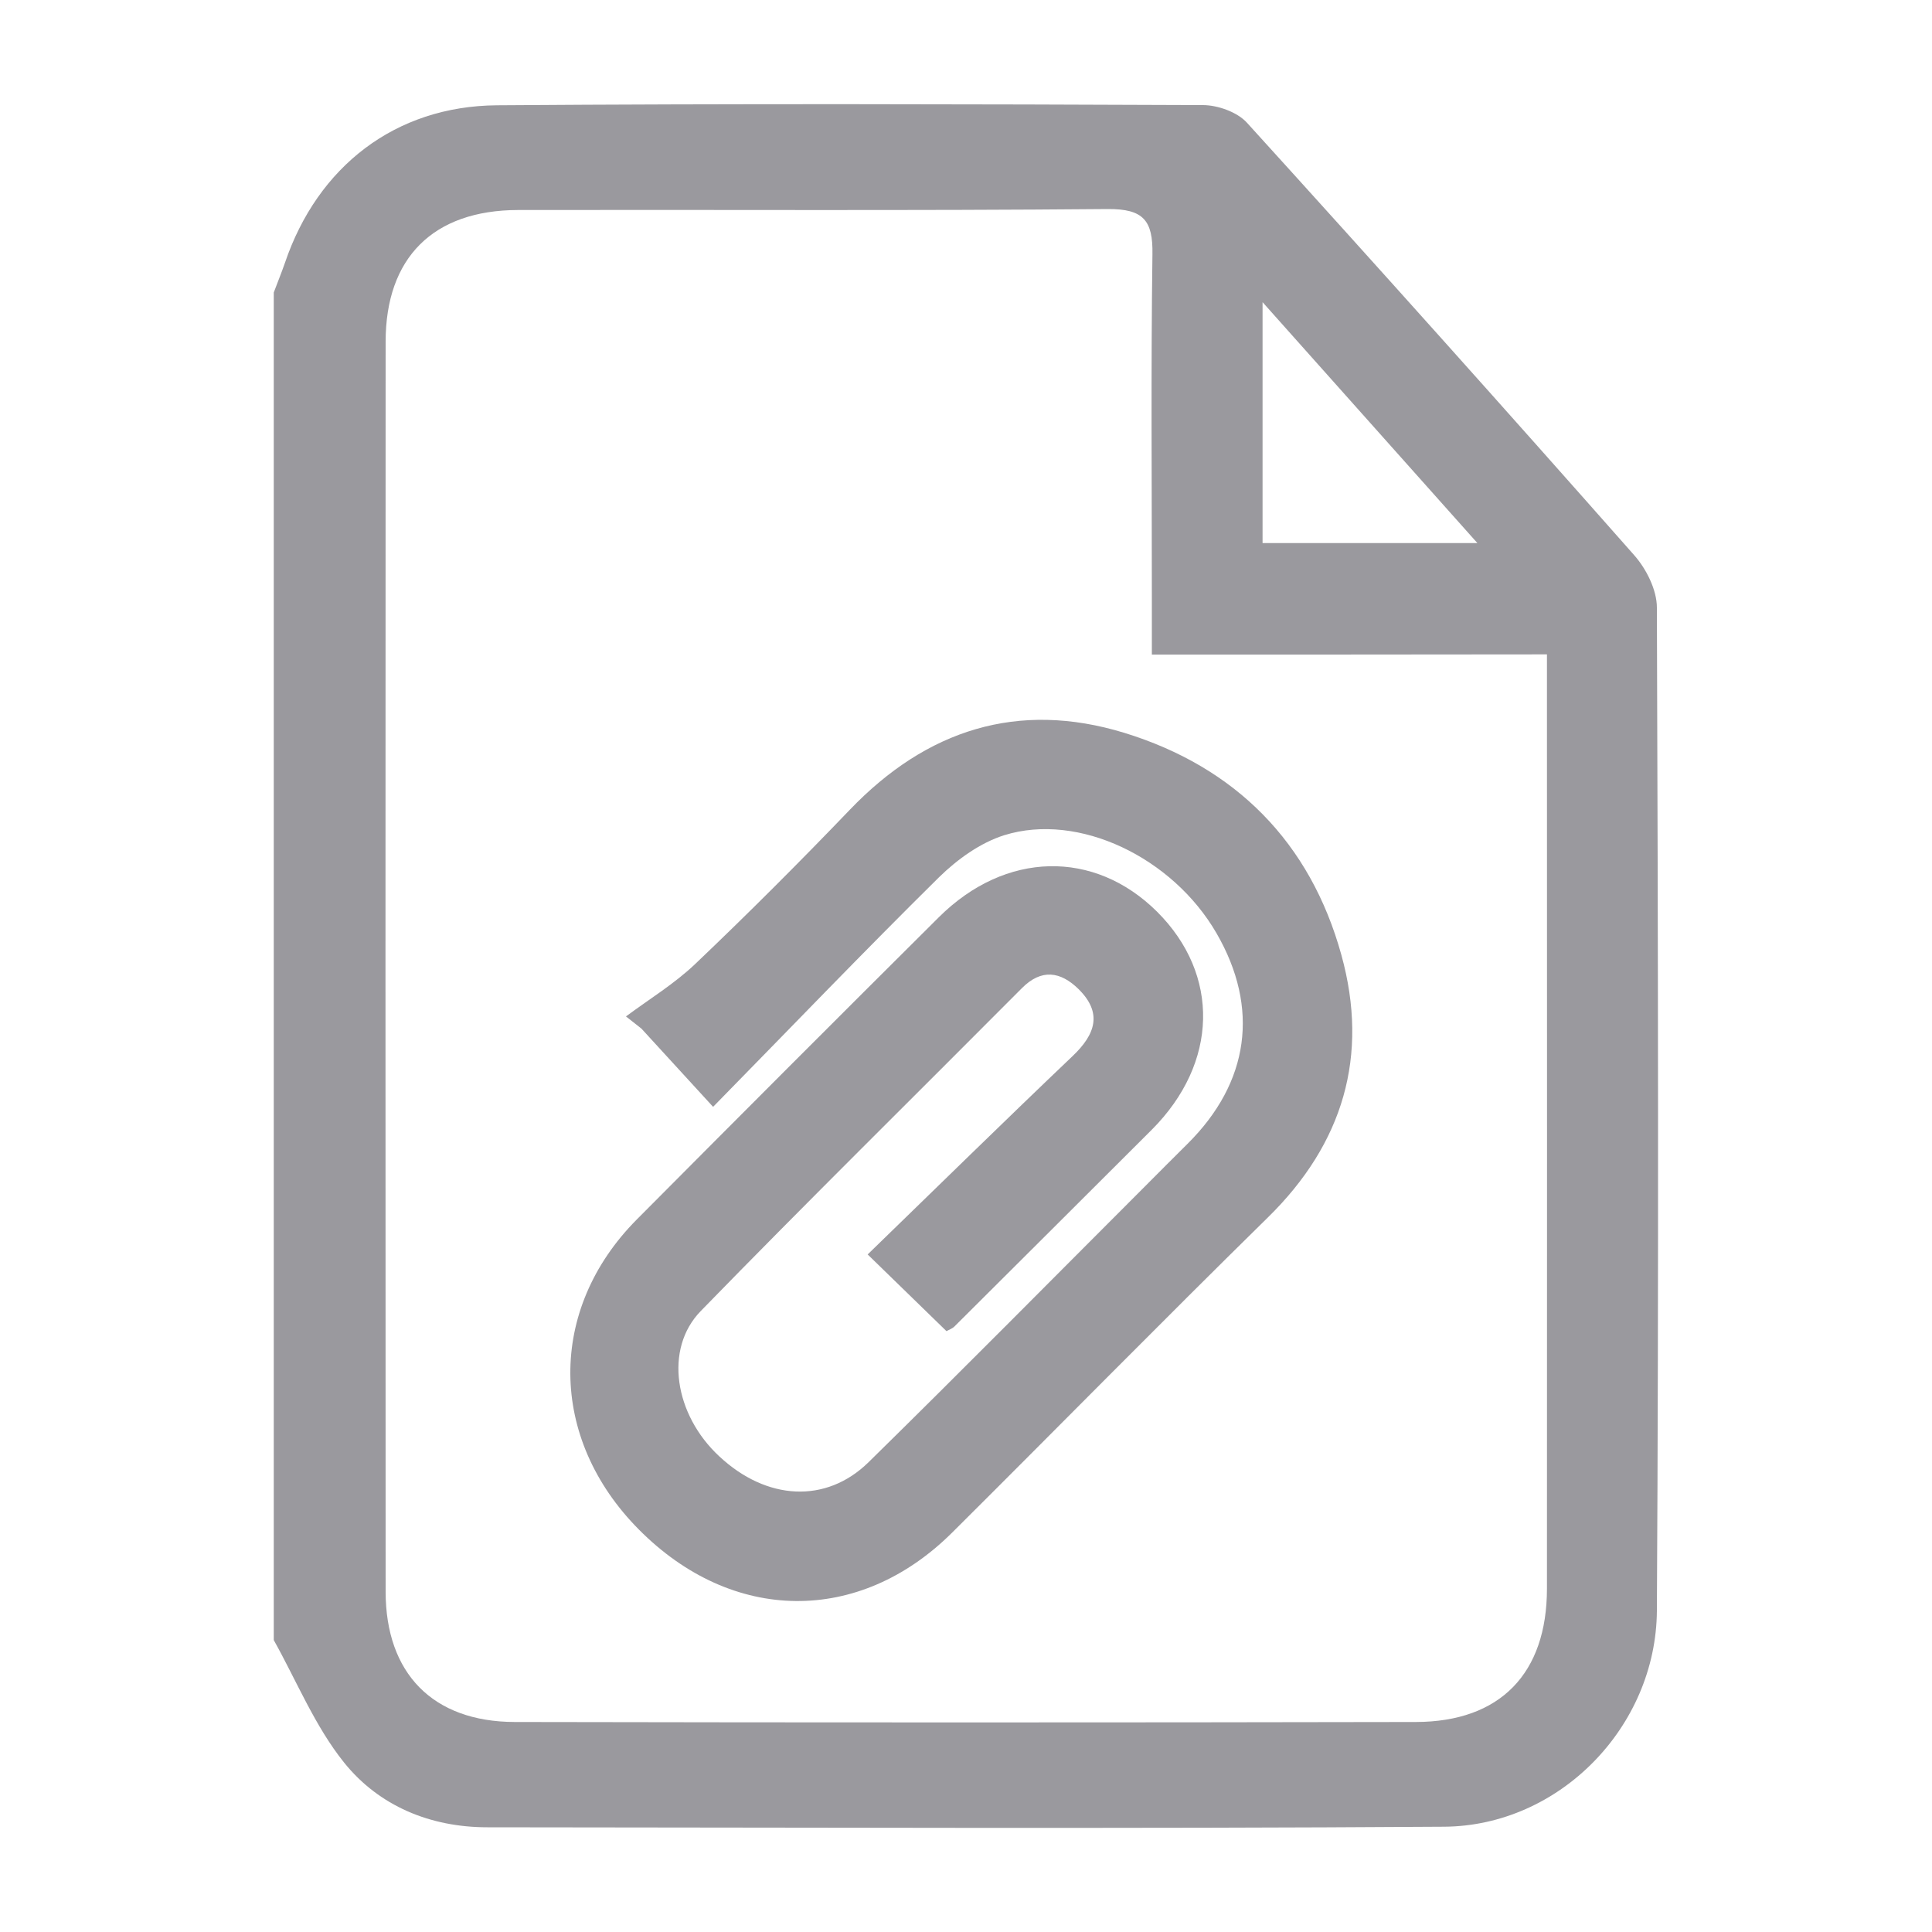 <?xml version="1.0" encoding="utf-8"?>
<!-- Generator: Adobe Illustrator 23.1.0, SVG Export Plug-In . SVG Version: 6.00 Build 0)  -->
<svg version="1.1" id="Capa_1" xmlns="http://www.w3.org/2000/svg" xmlns:xlink="http://www.w3.org/1999/xlink" x="0px" y="0px"
	 viewBox="0 0 1000 1000" style="enable-background:new 0 0 1000 1000;" xml:space="preserve">
<style type="text/css">
	.st0{fill:#9A999E;}
</style>
<path class="st0" d="M141.7,848.9c0-232.5,0-465,0-697.5c1.9-5.1,4-10.2,5.8-15.4c16.9-49.8,57.1-81.1,109.7-81.5
	c121.8-0.9,243.6-0.6,365.4-0.1c7.7,0,17.8,3.6,22.8,9.1c67.3,74.1,134.1,148.7,200.4,223.8c6.3,7.1,11.8,18,11.8,27.2
	c0.6,173.1,1,346.2,0,519.2c-0.4,60.2-50.5,111.4-110.1,111.8c-165.1,1.1-330.1,0.4-495.2,0.3c-29.6,0-56.1-11-74.2-33.5
	C163,893.5,153.6,870.2,141.7,848.9z M596.2,338.8c0-11.9,0-20.6,0-29.3c0-59.3-0.5-118.6,0.3-177.9c0.3-17.5-4.7-23.5-23-23.4
	c-101.8,0.9-203.6,0.3-305.4,0.5c-43.9,0.1-68.5,24.7-68.5,68.2c-0.1,215.6-0.1,431.3,0,646.9c0,42.3,24.4,67.4,66.8,67.5
	c155.5,0.3,311,0.3,466.5,0c43.6-0.1,67.8-25.1,67.8-69.1c0.1-153.1,0-306.2,0-459.3c0-7.6,0-15.2,0-24.2
	C731.2,338.8,665.5,338.8,596.2,338.8z M764.7,281.1c-38.2-42.8-73.4-82.3-111.2-124.7c0,44.9,0,84.5,0,124.7
	C689.6,281.1,724,281.1,764.7,281.1z"/>
<path class="st0" d="M369.1,572.9c-14.5-15.8-25.8-28.2-37.1-40.5c-2.7-2.1-5.3-4.2-8-6.3c12.1-9,25.1-16.9,35.9-27.2
	c27.3-26,53.9-52.6,80-79.8c39.7-41.4,87-56.6,142-39.8c57.6,17.7,96.3,56.7,112.4,115c14.4,52.1,1,97.6-38.1,135.9
	c-54.9,53.9-108.8,108.8-163.4,163.1c-48.1,47.8-113.8,47.1-162.1-1.6c-46.9-47.2-47.4-113.9-1.1-160.5
	c52-52.3,104.1-104.5,156.4-156.5c34.4-34.2,80.4-35.1,112.9-2.8c32.7,32.6,31.7,78.3-2.7,112.8c-34,34-68.1,67.9-102.2,101.9
	c-1.1,1.1-2.7,1.6-4.1,2.4c-12.4-12.1-24.8-24.1-40.8-39.7c36-34.9,70.7-69,106-102.6c11.9-11.3,15.7-22.4,3.1-34.8
	c-9.2-9-19.1-10.7-29.3-0.4c-55.4,55.7-111.4,110.8-166.2,167.1c-19.1,19.6-13.6,53.7,9.6,75.2c24.4,22.8,55.2,24.7,77.3,3
	c48.1-47.2,95.4-95.1,143-142.7c7.4-7.4,14.7-14.8,22.1-22.1c32-31.8,37.3-70.3,15-108.9c-22.7-39.3-71.4-62.8-109.9-50.8
	c-12.4,3.9-24.3,12.5-33.7,21.7C447.2,492.4,409.5,531.7,369.1,572.9z"/>
</svg>

